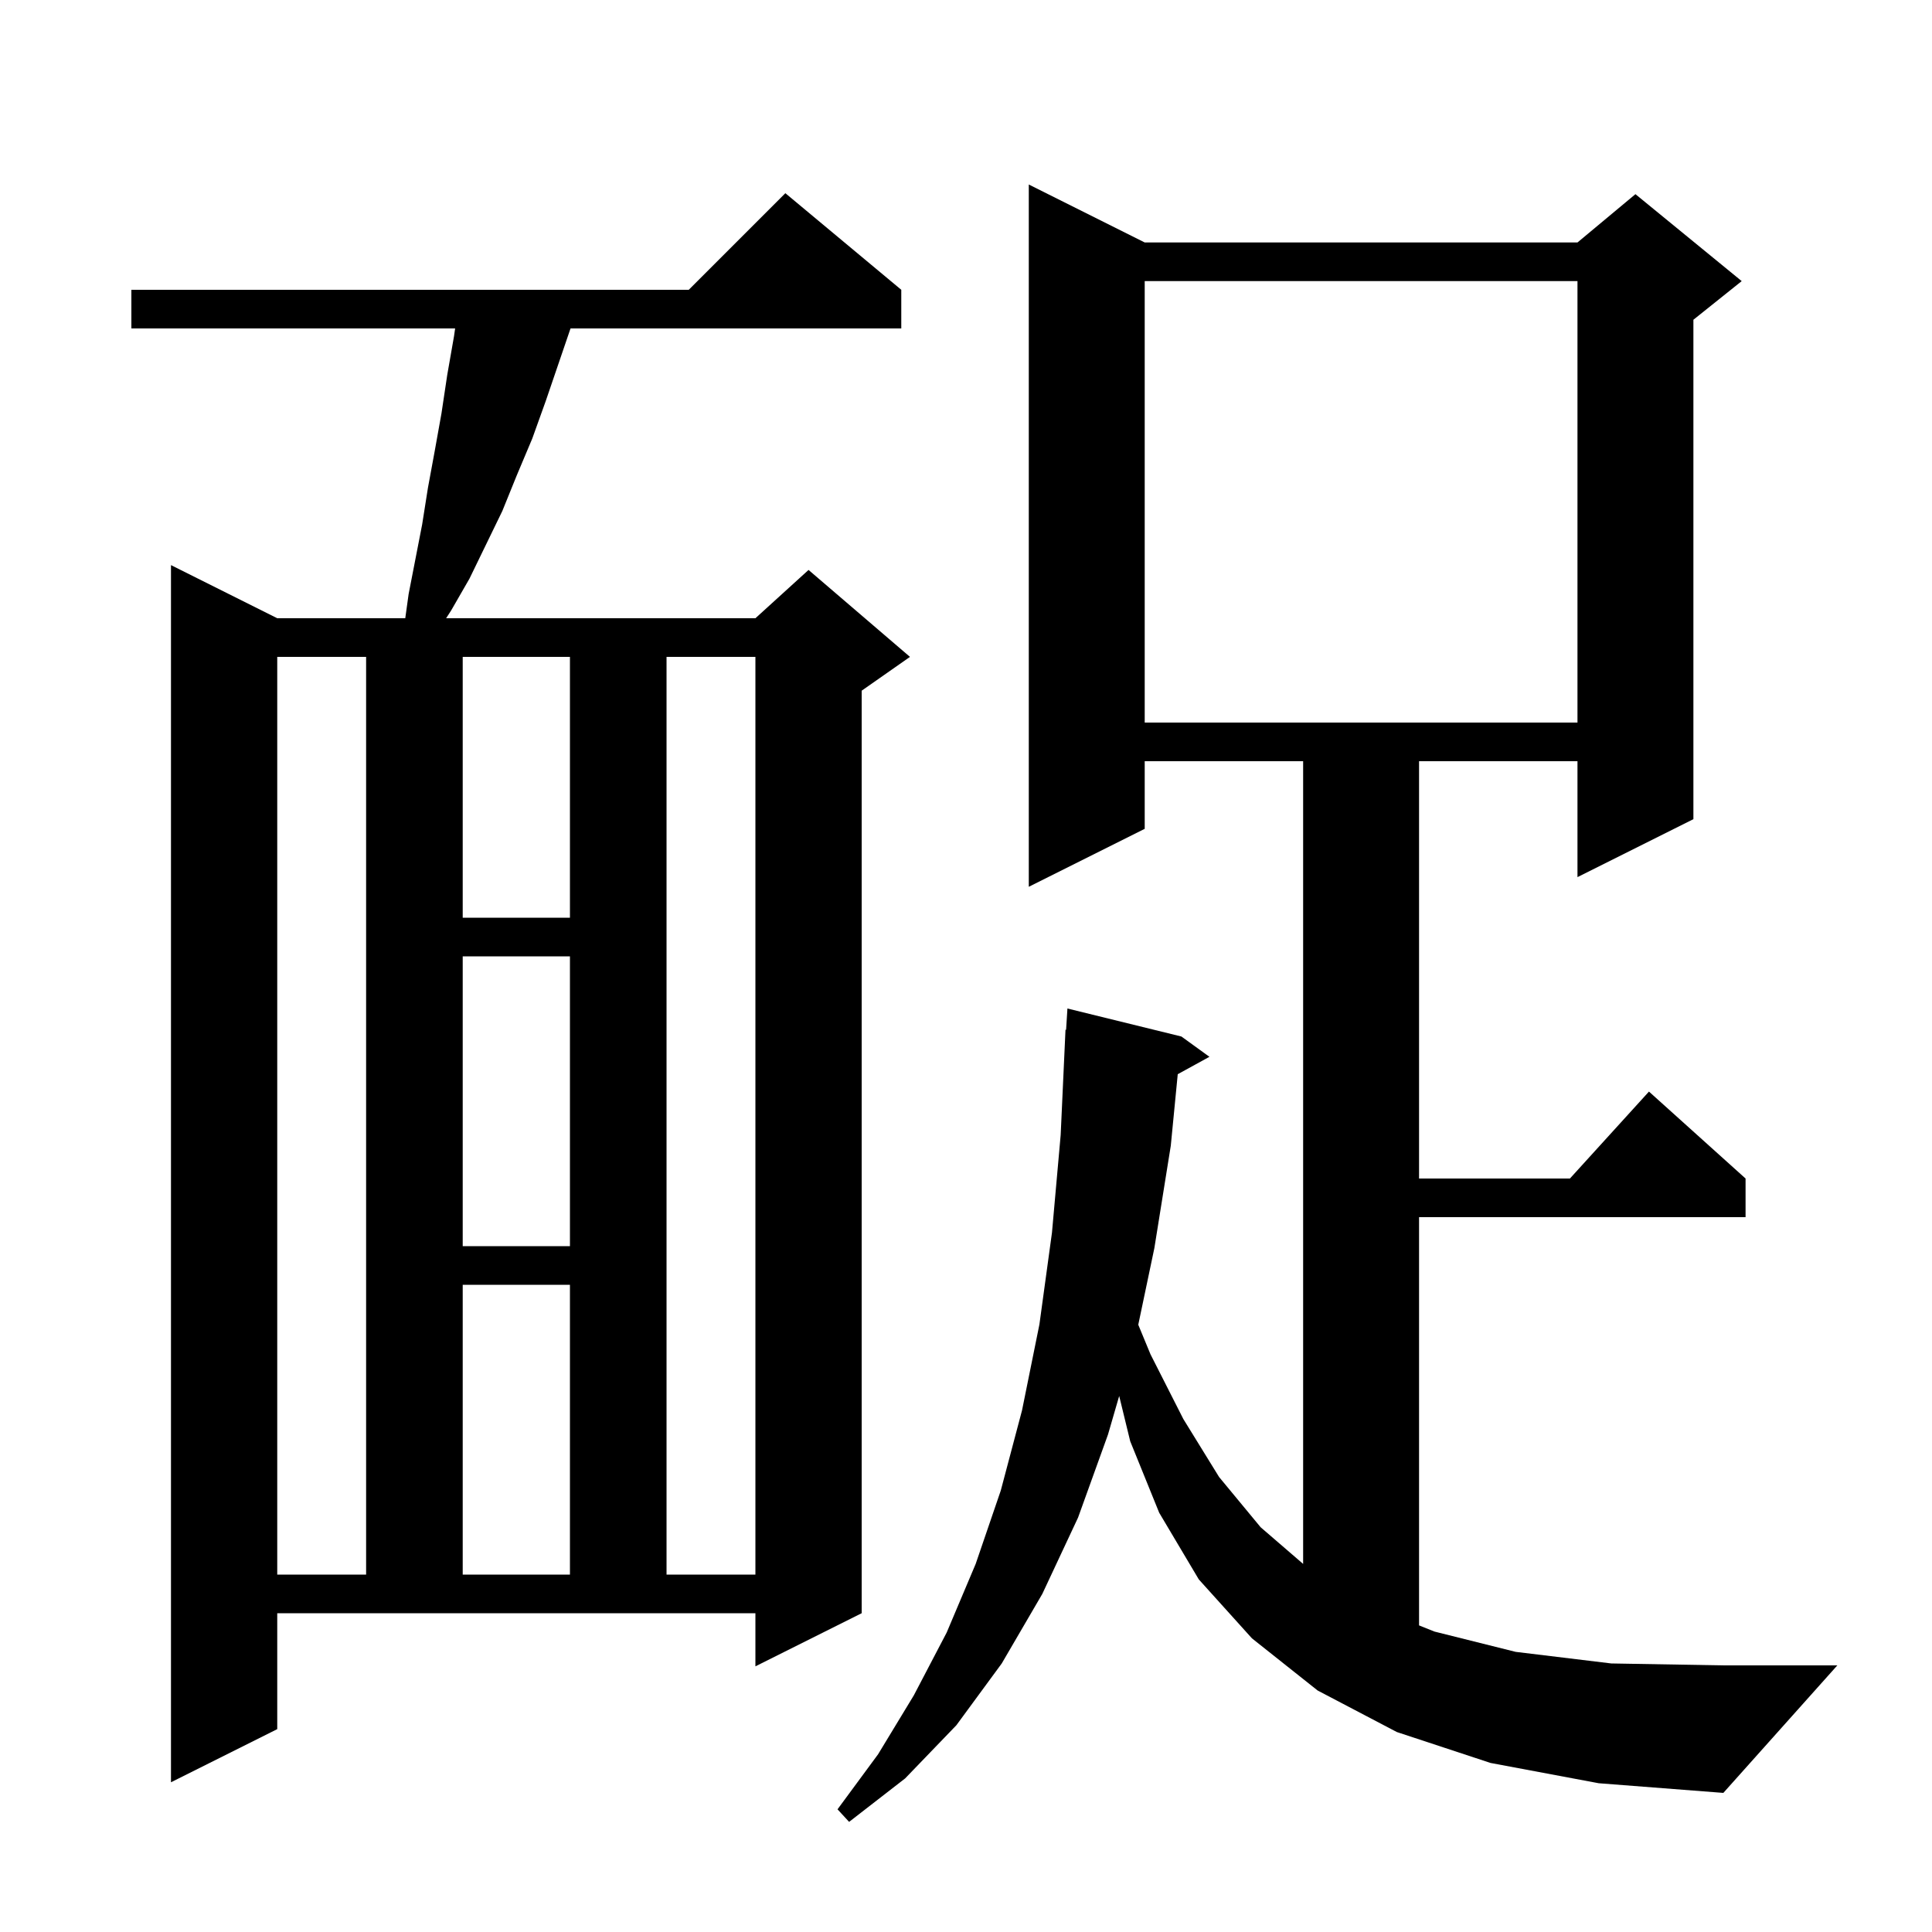 <svg xmlns="http://www.w3.org/2000/svg" xmlns:xlink="http://www.w3.org/1999/xlink" version="1.1" baseProfile="full" viewBox="0 0 200 200" width="200" height="200"><g fill="currentColor"><path d="M 154.3 182.5 L 144.6 179.3 L 136.4 175.0 L 129.6 169.6 L 124.1 163.5 L 120.0 156.6 L 117.0 149.2 L 115.858 144.512 L 114.7 148.5 L 111.6 157.1 L 107.9 165.0 L 103.7 172.2 L 99.0 178.6 L 93.7 184.1 L 87.9 188.6 L 86.7 187.3 L 90.9 181.6 L 94.6 175.5 L 98.0 169.0 L 101.0 161.9 L 103.6 154.3 L 105.8 146.0 L 107.6 137.1 L 108.9 127.6 L 109.8 117.5 L 110.3 106.6 L 110.362 106.604 L 110.5 104.4 L 122.3 107.3 L 125.2 109.4 L 121.92 111.201 L 121.2 118.6 L 119.5 129.2 L 117.833 137.136 L 119.1 140.2 L 122.5 146.9 L 126.2 152.9 L 130.5 158.1 L 134.9 161.896 L 134.9 78.8 L 118.5 78.8 L 118.5 85.8 L 106.5 91.8 L 106.5 19.1 L 118.5 25.1 L 163.3 25.1 L 169.3 20.1 L 180.3 29.1 L 175.3 33.1 L 175.3 84.8 L 163.3 90.8 L 163.3 78.8 L 146.9 78.8 L 146.9 122.0 L 162.518 122.0 L 170.7 113.0 L 180.7 122.0 L 180.7 126.0 L 146.9 126.0 L 146.9 168.26 L 148.5 168.9 L 156.9 171.0 L 166.8 172.2 L 178.4 172.4 L 190.2 172.4 L 178.4 185.6 L 165.5 184.6 Z M 28.7 179.0 L 17.7 184.5 L 17.7 58.5 L 28.7 64.0 L 41.953 64.0 L 42.3 61.5 L 43.7 54.3 L 44.3 50.5 L 45.0 46.7 L 45.7 42.8 L 46.3 38.8 L 47.0 34.8 L 47.114 34.0 L 13.6 34.0 L 13.6 30.0 L 71.3 30.0 L 81.3 20.0 L 93.3 30.0 L 93.3 34.0 L 59.061 34.0 L 56.5 41.5 L 55.1 45.4 L 53.5 49.2 L 52.0 52.9 L 48.6 59.9 L 46.7 63.2 L 46.184 64.0 L 78.2 64.0 L 83.7 59.0 L 94.2 68.0 L 89.2 71.5 L 89.2 167.0 L 78.2 172.5 L 78.2 167.0 L 28.7 167.0 Z M 28.7 68.0 L 28.7 163.0 L 37.9 163.0 L 37.9 68.0 Z M 47.9 133.0 L 47.9 163.0 L 59.0 163.0 L 59.0 133.0 Z M 69.0 68.0 L 69.0 163.0 L 78.2 163.0 L 78.2 68.0 Z M 47.9 99.0 L 47.9 129.0 L 59.0 129.0 L 59.0 99.0 Z M 47.9 68.0 L 47.9 95.0 L 59.0 95.0 L 59.0 68.0 Z M 118.5 29.1 L 118.5 74.8 L 163.3 74.8 L 163.3 29.1 Z "/></g></svg>